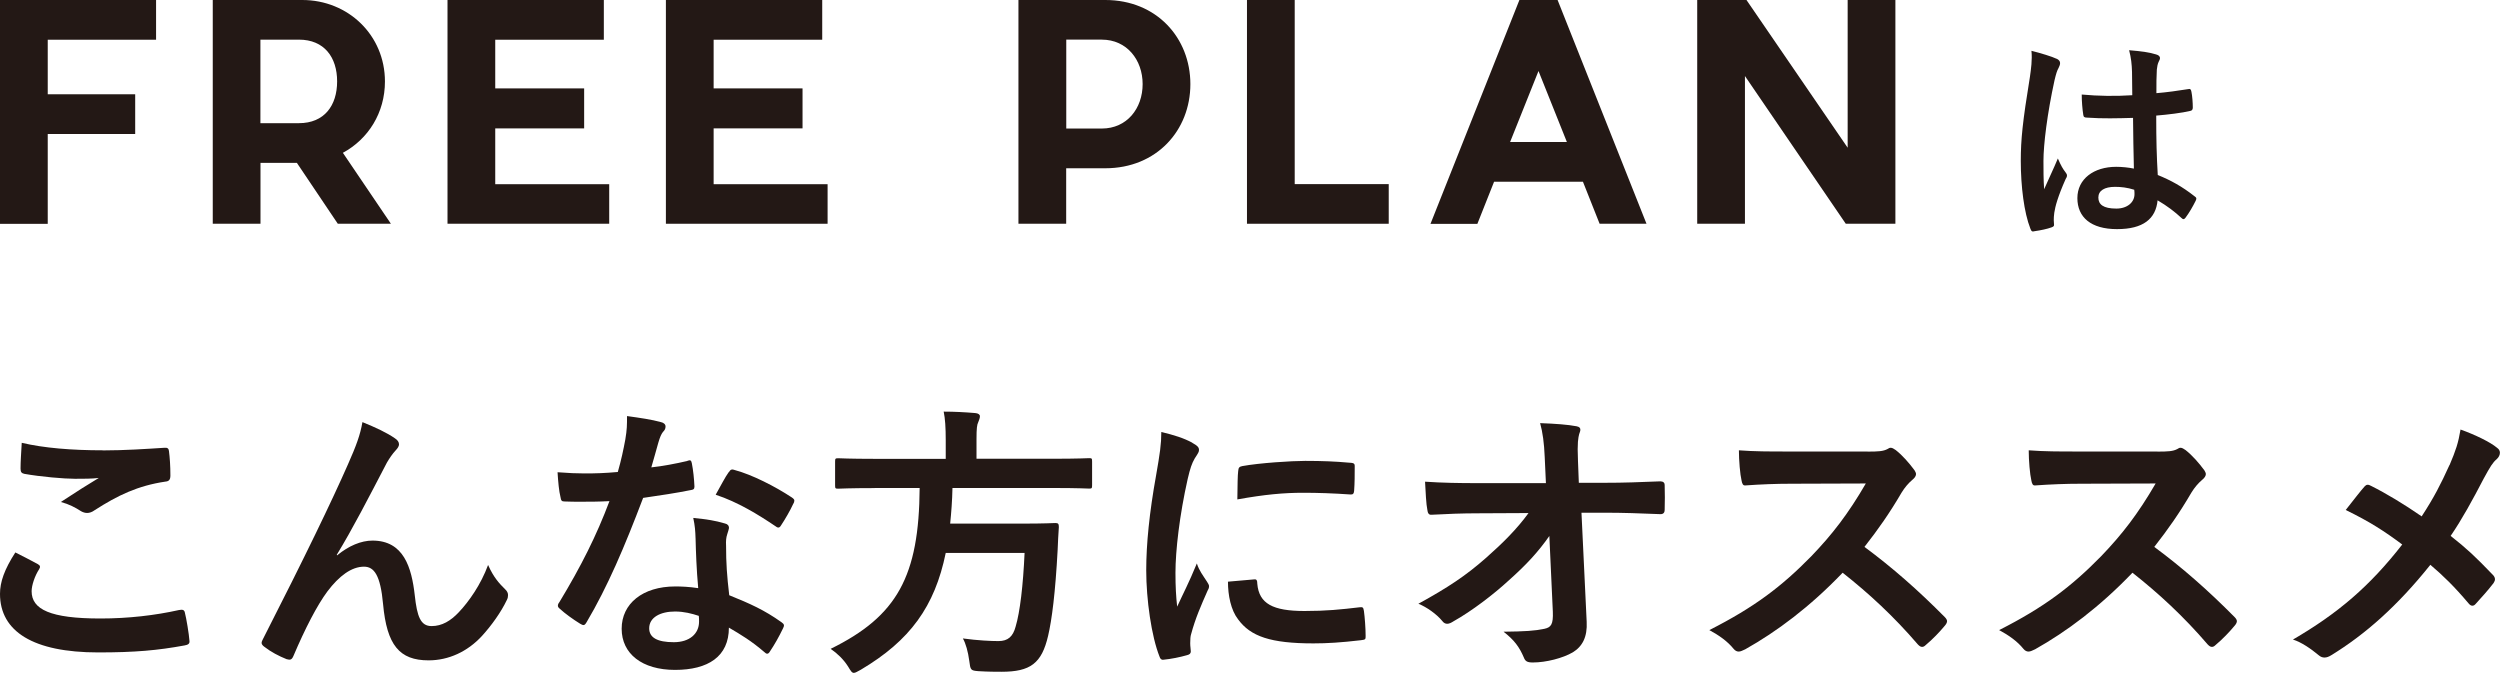<?xml version="1.0" encoding="UTF-8"?><svg id="_レイヤー_2" xmlns="http://www.w3.org/2000/svg" viewBox="0 0 293.29 78.95"><defs><style>.cls-1{fill:#231815;}</style></defs><g id="guide"><g><g><path class="cls-1" d="m5.6,11.06h10.26v4.66H5.6v10.54H0V0h18.31v4.66H5.6v6.41Z"/><path class="cls-1" d="m40.22,17.92l5.64,8.33h-6.23l-4.8-7.14h-4.27v7.14h-5.6V0h10.5c5.39,0,9.7,4.13,9.7,9.56,0,3.68-1.96,6.76-4.94,8.37Zm-5.15-3.47c2.98,0,4.48-2.07,4.48-4.9s-1.51-4.9-4.48-4.9h-4.52v9.8h4.52Z"/><path class="cls-1" d="m71.47,26.25h-18.97V0h18.34v4.66h-12.74v5.71h10.43v4.69h-10.43v6.55h13.37v4.66Z"/><path class="cls-1" d="m97.09,26.25h-18.97V0h18.34v4.66h-12.74v5.71h10.43v4.69h-10.43v6.55h13.37v4.66Z"/><path class="cls-1" d="m129.67,19.74h-4.59v6.51h-5.6V0h10.19c6.02,0,9.98,4.45,9.98,9.87s-3.96,9.87-9.98,9.87Zm4.38-9.87c0-2.84-1.85-5.22-4.79-5.22h-4.17v10.43h4.17c2.94,0,4.79-2.35,4.79-5.22Z"/><path class="cls-1" d="m162.92,26.25h-16.63V0h5.6v21.6h11.03v4.66Z"/><path class="cls-1" d="m185.71,21.32h-10.43l-1.96,4.94h-5.5L178.25,0h4.48l10.43,26.25h-5.5l-1.96-4.94Zm-1.89-4.66l-3.33-8.33-3.33,8.33h6.65Z"/><path class="cls-1" d="m216.54,26.25l-11.83-17.33v17.33h-5.6V0h5.78l11.87,17.33V0h5.6v26.25h-5.81Z"/></g><g><path class="cls-1" d="m4.42,66.17c.31.17.34.34.17.61-.51.78-.88,1.9-.88,2.58,0,2.14,2.21,3.2,8.06,3.2,3.3,0,6.43-.37,9.21-.99.48-.1.65,0,.71.31.17.65.48,2.48.54,3.33.03.31-.17.44-.58.51-3.16.58-5.81.82-10.13.82C3.91,76.54,0,74.09,0,69.67c0-1.39.51-2.86,1.8-4.86.88.44,1.73.88,2.62,1.36Zm7.68-13.33c2.48,0,5.03-.17,7.21-.31.34-.03.48.1.51.37.1.78.17,1.73.17,2.89,0,.48-.17.68-.58.71-3.23.48-5.58,1.6-8.33,3.37-.27.2-.58.31-.85.31-.24,0-.48-.07-.71-.2-.68-.44-1.39-.82-2.38-1.09,1.77-1.16,3.26-2.11,4.45-2.82-.75.1-1.8.1-2.79.1-1.29,0-4.05-.24-5.95-.58-.31-.07-.44-.2-.44-.61,0-.82.07-1.8.14-3.03,2.58.61,5.85.88,9.55.88Z"/><path class="cls-1" d="m39.55,65.15c1.36-1.12,2.82-1.73,4.15-1.73,3.67,0,4.59,3.16,4.96,6.43.27,2.48.68,3.6,1.97,3.6,1.22,0,2.24-.61,3.2-1.63,1.19-1.26,2.58-3.23,3.43-5.54.68,1.53,1.36,2.21,1.97,2.82.27.24.37.48.37.71,0,.2-.03.37-.14.58-.68,1.43-1.8,2.99-2.92,4.22-1.7,1.84-3.91,2.86-6.26,2.86-3.43,0-4.9-1.8-5.34-6.6-.31-3.4-1.05-4.39-2.24-4.39-1.46,0-2.92,1.09-4.28,2.89-1.22,1.63-2.65,4.42-3.98,7.55-.2.48-.37.54-.82.41-.92-.37-1.84-.85-2.62-1.46-.2-.14-.31-.31-.31-.44s.07-.31.17-.48c4.96-9.72,8.09-16.22,9.96-20.47.99-2.24,1.43-3.43,1.7-4.96,1.6.65,2.89,1.26,3.81,1.9.31.2.48.44.48.71,0,.2-.14.44-.37.68-.41.44-.75.95-1.05,1.46-2.18,4.18-4.01,7.75-5.88,10.81l.03.07Z"/><path class="cls-1" d="m80.65,54.06c.31-.1.44-.1.51.27.17.85.27,1.87.31,2.75,0,.31-.14.37-.41.41-1.84.37-3.5.61-5.61.92-2.18,5.75-4.18,10.44-6.63,14.58-.14.24-.24.34-.37.34-.1,0-.24-.07-.41-.17-.78-.48-1.77-1.19-2.35-1.73-.17-.14-.24-.24-.24-.37,0-.1.03-.24.17-.41,2.55-4.22,4.35-7.79,5.88-11.86-1.29.07-2.35.07-3.4.07-.75,0-1.02,0-1.87-.03-.34,0-.41-.1-.48-.54-.17-.65-.27-1.77-.34-2.89,1.39.1,2.18.14,3.16.14,1.33,0,2.35-.03,3.91-.17.41-1.43.65-2.58.88-3.81.2-1.19.2-1.7.2-2.75,1.46.2,2.92.41,3.98.71.34.07.54.27.54.51,0,.27-.1.44-.31.65-.2.27-.34.58-.54,1.26-.24.82-.51,1.87-.82,2.89,1.33-.14,2.89-.44,4.22-.75Zm.95,9.11c-.03-.92-.07-1.46-.27-2.41,1.67.17,2.55.31,3.71.65.31.07.48.24.48.54,0,.07-.07.31-.2.71-.14.41-.17.82-.14,1.39,0,2.01.1,3.47.37,5.78,2.45.99,4.11,1.73,6.12,3.16.34.24.37.37.2.71-.51,1.05-.99,1.9-1.56,2.75-.1.17-.2.24-.31.24s-.2-.07-.34-.2c-1.5-1.29-2.75-2.04-4.15-2.86,0,3.4-2.45,4.96-6.32,4.96s-6.26-1.9-6.26-4.83,2.45-4.96,6.29-4.96c.65,0,1.6.03,2.69.2-.2-2.18-.27-4.25-.31-5.85Zm-2.41,8.57c-1.7,0-3.03.68-3.03,1.97,0,1.09.95,1.63,2.89,1.63,1.84,0,2.96-.99,2.96-2.41,0-.31,0-.48-.03-.68-.82-.27-1.73-.51-2.79-.51Zm6.32-16.35c.2-.34.37-.37.71-.24,2.01.54,4.69,1.9,6.66,3.2.2.14.31.24.31.37,0,.1-.03.24-.14.41-.34.75-.95,1.8-1.43,2.52-.1.17-.2.24-.31.24s-.17-.03-.31-.14c-2.01-1.36-4.45-2.86-7.04-3.71.58-1.02,1.09-2.04,1.53-2.65Z"/><path class="cls-1" d="m102.62,57.26c-3.03,0-4.05.07-4.28.07-.34,0-.37-.03-.37-.41v-2.75c0-.37.03-.41.37-.41.24,0,1.26.07,4.28.07h8.33v-2.21c0-1.46-.07-2.52-.24-3.33,1.22,0,2.55.07,3.71.17.34.03.54.17.54.37,0,.24-.1.44-.2.71-.14.27-.2.71-.2,1.97v2.31h8.94c3.06,0,4.08-.07,4.28-.07.31,0,.34.03.34.41v2.75c0,.37-.03.41-.34.41-.2,0-1.22-.07-4.28-.07h-11.76c-.03,1.5-.14,2.89-.27,4.18h8.33c2.86,0,3.81-.07,4.01-.07.34,0,.41.1.41.48-.07.88-.1,1.8-.14,2.65-.27,5.07-.68,8.23-1.12,10.1-.75,3.23-2.07,4.22-5.47,4.22-.61,0-1.56,0-2.69-.07-.95-.07-.95-.14-1.09-1.22-.14-1.05-.41-2.04-.75-2.62,1.77.24,3.3.31,4.18.31,1.12,0,1.7-.54,2.01-1.7.51-1.7.88-4.83,1.05-8.64h-9.25c-1.29,6.29-4.18,10.27-9.96,13.7-.44.24-.65.37-.82.37-.24,0-.37-.24-.68-.75-.54-.85-1.26-1.53-2.04-2.07,7.82-3.84,10.37-8.53,10.44-18.87h-5.27Z"/><path class="cls-1" d="m139.88,51.96c.58.31.78.51.78.82,0,.24-.07.34-.51,1.02-.34.61-.51,1.09-.82,2.41-.95,4.22-1.43,8.4-1.43,10.98,0,1.67.07,2.79.2,3.98.71-1.56,1.33-2.69,2.31-5.07.27.85.71,1.39,1.19,2.14.1.17.24.37.24.51,0,.24-.07.37-.17.54-.78,1.77-1.43,3.23-1.94,5.13-.07.2-.1.58-.1,1.05,0,.41.07.68.07.95,0,.24-.14.37-.44.44-.85.24-1.8.44-2.79.54-.24.03-.37-.14-.44-.37-.95-2.38-1.56-6.7-1.56-10.13,0-3.06.37-6.77,1.16-11.15.44-2.52.61-3.64.61-5.07,1.53.37,2.62.71,3.64,1.26Zm7.28,16.01c.27-.03.34.14.34.51.2,2.35,1.84,3.2,5.54,3.2,2.55,0,4.22-.17,6.49-.44.34-.03.41,0,.48.44.1.71.2,2.04.2,2.92,0,.41,0,.44-.58.51-2.31.27-3.94.37-5.54.37-5.03,0-7.38-.82-8.84-2.82-.85-1.09-1.19-2.82-1.19-4.42l3.09-.27Zm-1.9-12.71c.03-.41.14-.51.48-.58,2.01-.37,5.81-.61,7.38-.61,2.04,0,3.6.07,5.03.2.71.03.78.1.78.44,0,1.02,0,1.94-.07,2.89-.03.31-.14.44-.44.41-2.04-.14-3.81-.2-5.54-.2-2.28,0-4.49.2-7.72.78.03-1.9.03-2.75.1-3.33Z"/><path class="cls-1" d="m181.77,62.87c-1.33,1.9-2.72,3.4-4.79,5.24-1.73,1.6-4.35,3.6-6.43,4.76-.31.2-.54.31-.78.31-.2,0-.41-.1-.58-.34-.68-.82-1.84-1.63-2.79-2.01,3.47-1.9,5.61-3.33,7.92-5.37,2.01-1.77,3.64-3.4,5-5.27l-5.95.03c-1.77,0-3.67.07-5.44.17-.31.03-.44-.2-.48-.58-.14-.65-.2-2.04-.27-3.3,2.04.14,4.05.17,6.09.17h8.09l-.14-3.03c-.07-1.7-.24-2.92-.54-4.01,1.84.07,3.23.17,4.28.37.34.07.44.2.44.41,0,.14-.07.31-.14.51-.1.41-.24.95-.14,3.13l.1,2.58h2.96c2.38,0,4.08-.07,6.6-.17.34,0,.51.17.51.41.03.95.03,2.01,0,2.96,0,.27-.14.48-.48.48-2.48-.1-4.42-.17-6.53-.17h-2.75l.61,12.78c.1,1.8-.51,2.92-1.63,3.6-1.16.68-3.13,1.19-4.69,1.19-.65,0-.88-.14-1.05-.58-.54-1.26-1.12-2.04-2.38-3.03,2.55-.03,3.64-.1,4.79-.34.78-.17,1.05-.51.99-2.01l-.41-8.91Z"/><path class="cls-1" d="m219.1,52.98c1.22,0,1.84-.03,2.35-.31.14-.1.24-.14.37-.14.2,0,.37.14.58.27.78.61,1.56,1.5,2.21,2.38.1.17.17.31.17.44,0,.2-.14.44-.44.68-.44.37-.88.88-1.26,1.5-1.39,2.38-2.72,4.28-4.35,6.36,3.26,2.41,6.29,5.07,9.42,8.23.17.17.27.34.27.48s-.07.31-.24.51c-.65.78-1.43,1.6-2.28,2.31-.14.14-.27.2-.41.2-.17,0-.31-.1-.48-.27-2.86-3.33-5.78-6.02-8.84-8.43-3.84,4.01-7.72,6.9-11.42,8.98-.31.14-.54.27-.78.27-.2,0-.41-.1-.58-.31-.75-.92-1.73-1.6-2.86-2.21,5.3-2.69,8.47-5.1,11.97-8.67,2.45-2.55,4.32-4.96,6.39-8.53l-8.77.03c-1.77,0-3.54.07-5.37.2-.27.03-.37-.2-.44-.58-.17-.71-.31-2.35-.31-3.54,1.84.14,3.54.14,5.75.14h9.35Z"/><path class="cls-1" d="m253.1,52.98c1.22,0,1.84-.03,2.35-.31.14-.1.24-.14.37-.14.2,0,.37.14.58.27.78.61,1.56,1.5,2.21,2.38.1.17.17.31.17.44,0,.2-.14.44-.44.68-.44.37-.88.88-1.26,1.5-1.39,2.38-2.72,4.28-4.35,6.36,3.26,2.41,6.29,5.07,9.42,8.23.17.17.27.34.27.48s-.07.31-.24.51c-.65.78-1.43,1.6-2.28,2.31-.14.14-.27.2-.41.2-.17,0-.31-.1-.48-.27-2.86-3.33-5.78-6.02-8.84-8.43-3.84,4.01-7.72,6.9-11.42,8.98-.31.14-.54.27-.78.27-.2,0-.41-.1-.58-.31-.75-.92-1.73-1.6-2.86-2.21,5.3-2.69,8.47-5.1,11.97-8.67,2.45-2.55,4.32-4.96,6.39-8.53l-8.77.03c-1.77,0-3.54.07-5.37.2-.27.03-.37-.2-.44-.58-.17-.71-.31-2.35-.31-3.54,1.84.14,3.54.14,5.75.14h9.35Z"/><path class="cls-1" d="m287.37,54.57c.75-1.77,1.02-2.58,1.29-4.18,1.7.61,3.47,1.46,4.28,2.14.24.17.34.37.34.58,0,.27-.14.54-.37.75-.48.41-.75.85-1.53,2.28-1.29,2.48-2.55,4.79-3.88,6.73,1.9,1.5,2.82,2.35,5,4.62.14.17.2.31.2.48,0,.14-.07.27-.17.44-.68.88-1.36,1.63-2.07,2.41-.14.17-.27.24-.41.24-.17,0-.31-.1-.48-.31-1.6-1.9-2.96-3.23-4.45-4.49-3.88,4.86-7.68,8.19-11.63,10.61-.27.17-.54.27-.78.27s-.44-.07-.65-.24c-.99-.82-2.07-1.56-3.06-1.87,5.3-3.09,9.01-6.26,12.82-11.15-2.14-1.6-3.84-2.69-6.63-4.05.99-1.26,1.8-2.31,2.24-2.79.1-.1.2-.17.34-.17s.27.07.41.14c1.77.88,3.91,2.18,5.92,3.57,1.46-2.24,2.24-3.77,3.26-6.02Z"/></g><path class="cls-1" d="m241.29,6.89c.29.16.39.31.39.52,0,.18-.08.36-.18.57-.18.31-.29.68-.47,1.43-.86,3.93-1.3,7.57-1.3,9.46,0,1.04,0,2.24.08,3.33.52-1.2,1.07-2.31,1.61-3.61.36.83.57,1.2.91,1.64.1.13.16.23.16.36s-.05.26-.16.42c-.91,2.05-1.22,3.2-1.33,3.95-.1.73-.05,1.12-.03,1.38.03.18-.08.26-.31.34-.49.18-1.25.34-1.95.44-.29.08-.39.05-.52-.31-.73-1.85-1.12-4.94-1.12-7.93,0-2.5.21-4.58,1.07-9.85.13-.91.29-2.03.18-3.07,1.04.26,2.44.68,2.96.94Zm8.94,6.94c-1.77.05-3.59.1-5.36-.03-.34,0-.44-.08-.47-.34-.1-.62-.18-1.56-.18-2.37,1.95.18,3.98.21,5.93.08,0-.94-.03-1.77-.03-2.73-.03-.94-.1-1.61-.34-2.55,1.51.13,2.29.23,3.15.49.29.08.47.21.47.44,0,.13-.05.21-.16.44s-.18.57-.21.91c-.05.88-.05,1.56-.05,2.76,1.22-.1,2.57-.29,3.69-.47.31-.08.36.03.42.31.1.47.16,1.3.16,1.85,0,.23-.1.36-.29.39-.94.23-2.65.44-4,.55,0,2.91.05,4.73.18,6.97,1.53.62,2.86,1.35,4.32,2.5.23.16.26.23.13.52-.34.68-.75,1.4-1.2,2-.08.1-.16.16-.23.16s-.16-.05-.23-.13c-.81-.75-1.66-1.4-2.81-2.08-.21,2.18-1.69,3.38-4.76,3.38s-4.65-1.4-4.65-3.64,1.92-3.67,4.55-3.67c.68,0,1.46.08,2.08.21-.05-2-.08-3.9-.1-5.95Zm-2.11,8.09c-1.22,0-1.95.44-1.95,1.25s.57,1.3,2.11,1.3c1.3,0,2.13-.75,2.13-1.69,0-.18,0-.31-.03-.52-.83-.26-1.53-.34-2.26-.34Z"/></g></g></svg>